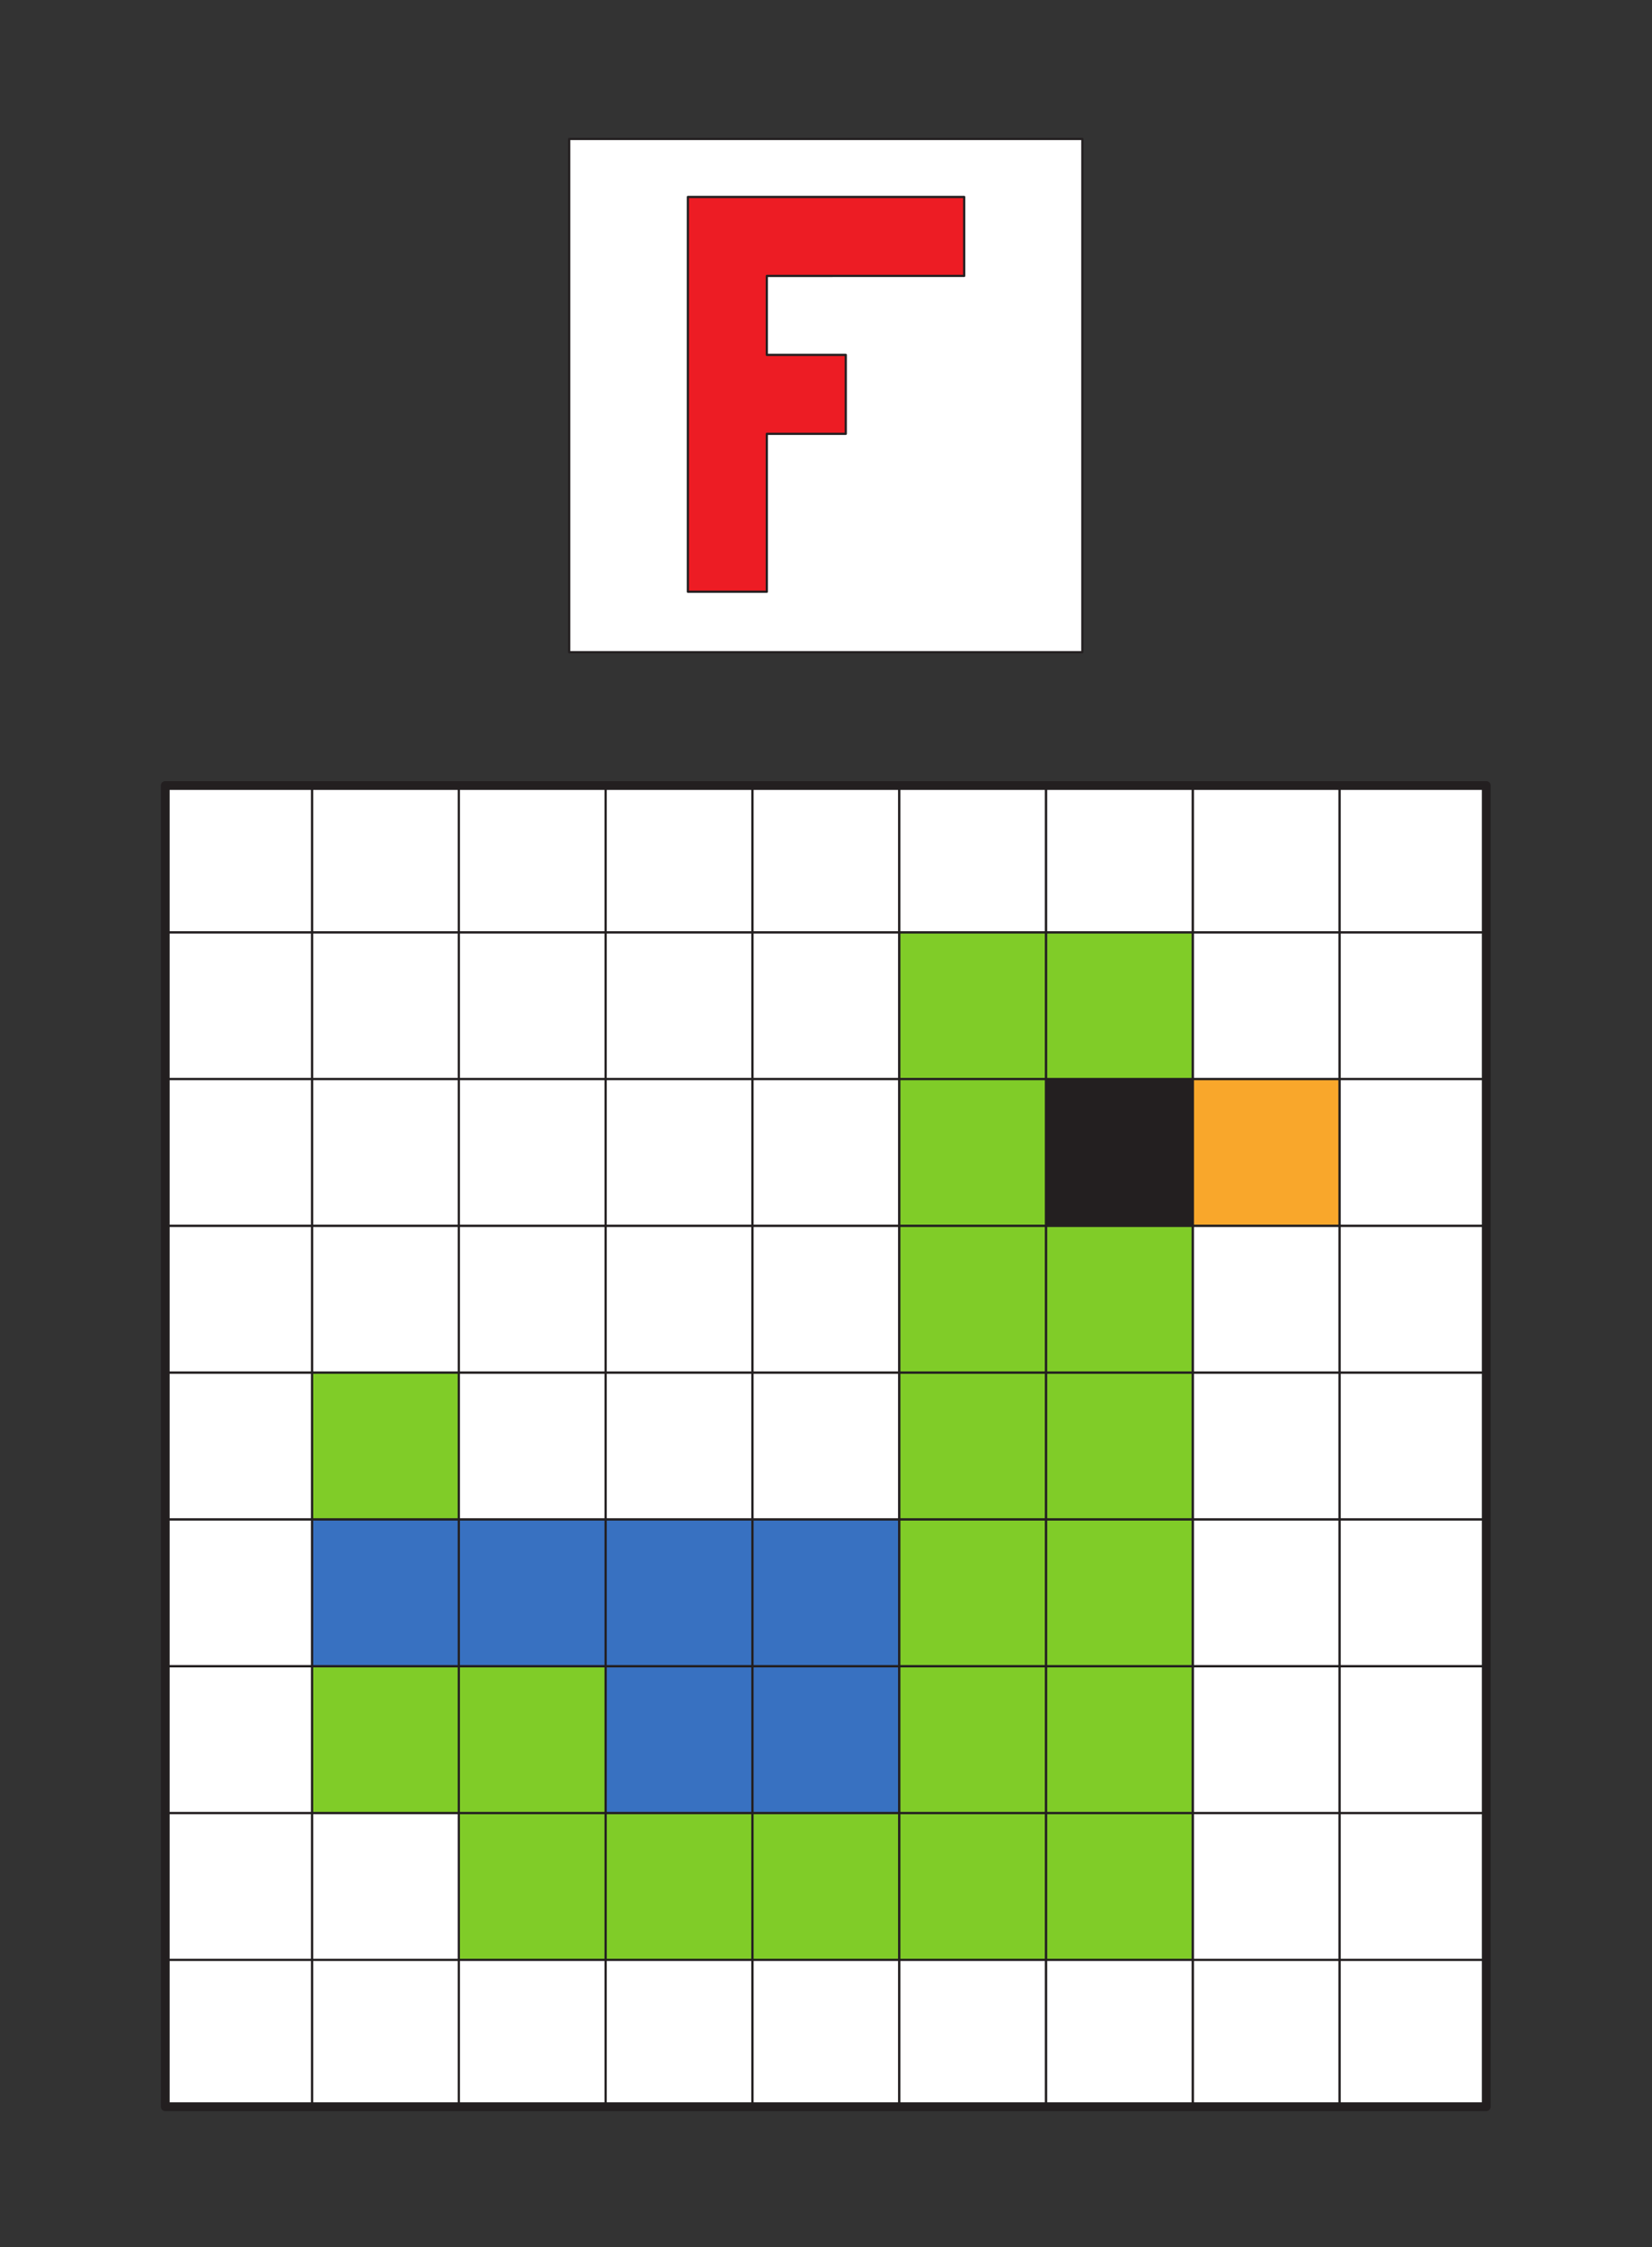 <?xml version="1.0" encoding="UTF-8" standalone="no"?>
<!-- Created with Inkscape (http://www.inkscape.org/) -->

<svg
   version="1.1"
   id="svg1"
   width="250"
   height="340"
   viewBox="0 0 250 340"
   xmlns="http://www.w3.org/2000/svg"
   xmlns:svg="http://www.w3.org/2000/svg">
  <rect x="0" y="0" width="250" height="340" fill="#333333" stroke="none"/>
  <style
     id="style2548">.objet {  }
.color {   }
</style>
  <defs
     id="defs1" />
  <g
     id="layer-MC0"
     transform="translate(-441.785,-119.606)">
    <g
       id="g2549"
       transform="translate(418.541,-241.045)">
      <path
         id="path1"
         d="m 169.507,449.052 h 16.664 v 16.664 h -16.664 z"
         style="fill:#ffffff;fill-opacity:1;fill-rule:nonzero;stroke:#231f20;stroke-width:0.25;stroke-linecap:round;stroke-linejoin:round;stroke-miterlimit:10;stroke-dasharray:none;stroke-opacity:1"
         transform="matrix(1.333,0,0,-1.333,0,1122.52)" />
      <path
         id="path2"
         d="m 152.843,449.052 h 16.664 v 16.664 h -16.664 z"
         style="fill:#ffffff;fill-opacity:1;fill-rule:nonzero;stroke:#231f20;stroke-width:0.25;stroke-linecap:round;stroke-linejoin:round;stroke-miterlimit:10;stroke-dasharray:none;stroke-opacity:1"
         transform="matrix(1.333,0,0,-1.333,0,1122.52)" />
      <path
         id="path3"
         d="m 136.179,449.052 h 16.664 v 16.664 h -16.664 z"
         style="fill:#80cc28;fill-opacity:1;fill-rule:nonzero;stroke:#231f20;stroke-width:0.25;stroke-linecap:round;stroke-linejoin:round;stroke-miterlimit:10;stroke-dasharray:none;stroke-opacity:1"
         transform="matrix(1.333,0,0,-1.333,0,1122.52)" />
      <path
         id="path4"
         d="m 119.515,449.052 h 16.664 v 16.664 h -16.664 z"
         style="fill:#80cc28;fill-opacity:1;fill-rule:nonzero;stroke:#231f20;stroke-width:0.25;stroke-linecap:round;stroke-linejoin:round;stroke-miterlimit:10;stroke-dasharray:none;stroke-opacity:1"
         transform="matrix(1.333,0,0,-1.333,0,1122.52)" />
      <path
         id="path5"
         d="m 102.852,449.052 h 16.664 v 16.664 h -16.664 z"
         style="fill:#ffffff;fill-opacity:1;fill-rule:nonzero;stroke:#231f20;stroke-width:0.25;stroke-linecap:round;stroke-linejoin:round;stroke-miterlimit:10;stroke-dasharray:none;stroke-opacity:1"
         transform="matrix(1.333,0,0,-1.333,0,1122.52)" />
      <path
         id="path6"
         d="m 86.188,449.052 h 16.664 v 16.664 H 86.188 Z"
         style="fill:#ffffff;fill-opacity:1;fill-rule:nonzero;stroke:#231f20;stroke-width:0.25;stroke-linecap:round;stroke-linejoin:round;stroke-miterlimit:10;stroke-dasharray:none;stroke-opacity:1"
         transform="matrix(1.333,0,0,-1.333,0,1122.52)" />
      <path
         id="path7"
         d="m 69.524,449.052 h 16.664 v 16.664 H 69.524 Z"
         style="fill:#ffffff;fill-opacity:1;fill-rule:nonzero;stroke:#231f20;stroke-width:0.25;stroke-linecap:round;stroke-linejoin:round;stroke-miterlimit:10;stroke-dasharray:none;stroke-opacity:1"
         transform="matrix(1.333,0,0,-1.333,0,1122.52)" />
      <path
         id="path8"
         d="m 52.861,449.052 h 16.664 v 16.664 H 52.861 Z"
         style="fill:#ffffff;fill-opacity:1;fill-rule:nonzero;stroke:#231f20;stroke-width:0.25;stroke-linecap:round;stroke-linejoin:round;stroke-miterlimit:10;stroke-dasharray:none;stroke-opacity:1"
         transform="matrix(1.333,0,0,-1.333,0,1122.52)" />
      <path
         id="path9"
         d="m 36.197,449.052 h 16.664 v 16.664 H 36.197 Z"
         style="fill:#ffffff;fill-opacity:1;fill-rule:nonzero;stroke:#231f20;stroke-width:0.25;stroke-linecap:round;stroke-linejoin:round;stroke-miterlimit:10;stroke-dasharray:none;stroke-opacity:1"
         transform="matrix(1.333,0,0,-1.333,0,1122.52)" />
      <path
         id="path10"
         d="m 169.507,432.388 h 16.664 v 16.664 h -16.664 z"
         style="fill:#ffffff;fill-opacity:1;fill-rule:nonzero;stroke:#231f20;stroke-width:0.25;stroke-linecap:round;stroke-linejoin:round;stroke-miterlimit:10;stroke-dasharray:none;stroke-opacity:1"
         transform="matrix(1.333,0,0,-1.333,0,1122.52)" />
      <path
         id="path11"
         d="m 152.843,432.388 h 16.664 v 16.664 h -16.664 z"
         style="fill:#f9a72b;fill-opacity:1;fill-rule:nonzero;stroke:#231f20;stroke-width:0.25;stroke-linecap:round;stroke-linejoin:round;stroke-miterlimit:10;stroke-dasharray:none;stroke-opacity:1"
         transform="matrix(1.333,0,0,-1.333,0,1122.52)" />
      <path
         id="path12"
         d="m 136.179,432.388 h 16.664 v 16.664 h -16.664 z"
         style="fill:#231f20;fill-opacity:1;fill-rule:nonzero;stroke:#231f20;stroke-width:0.25;stroke-linecap:round;stroke-linejoin:round;stroke-miterlimit:10;stroke-dasharray:none;stroke-opacity:1"
         transform="matrix(1.333,0,0,-1.333,0,1122.52)" />
      <path
         id="path13"
         d="m 119.515,432.388 h 16.664 v 16.664 h -16.664 z"
         style="fill:#80cc28;fill-opacity:1;fill-rule:nonzero;stroke:#231f20;stroke-width:0.25;stroke-linecap:round;stroke-linejoin:round;stroke-miterlimit:10;stroke-dasharray:none;stroke-opacity:1"
         transform="matrix(1.333,0,0,-1.333,0,1122.52)" />
      <path
         id="path14"
         d="m 102.852,432.388 h 16.664 v 16.664 h -16.664 z"
         style="fill:#ffffff;fill-opacity:1;fill-rule:nonzero;stroke:#231f20;stroke-width:0.25;stroke-linecap:round;stroke-linejoin:round;stroke-miterlimit:10;stroke-dasharray:none;stroke-opacity:1"
         transform="matrix(1.333,0,0,-1.333,0,1122.52)" />
      <path
         id="path15"
         d="m 86.188,432.388 h 16.664 v 16.664 H 86.188 Z"
         style="fill:#ffffff;fill-opacity:1;fill-rule:nonzero;stroke:#231f20;stroke-width:0.25;stroke-linecap:round;stroke-linejoin:round;stroke-miterlimit:10;stroke-dasharray:none;stroke-opacity:1"
         transform="matrix(1.333,0,0,-1.333,0,1122.52)" />
      <path
         id="path16"
         d="m 69.524,432.388 h 16.664 v 16.664 H 69.524 Z"
         style="fill:#ffffff;fill-opacity:1;fill-rule:nonzero;stroke:#231f20;stroke-width:0.25;stroke-linecap:round;stroke-linejoin:round;stroke-miterlimit:10;stroke-dasharray:none;stroke-opacity:1"
         transform="matrix(1.333,0,0,-1.333,0,1122.52)" />
      <path
         id="path17"
         d="m 52.861,432.388 h 16.664 v 16.664 H 52.861 Z"
         style="fill:#ffffff;fill-opacity:1;fill-rule:nonzero;stroke:#231f20;stroke-width:0.25;stroke-linecap:round;stroke-linejoin:round;stroke-miterlimit:10;stroke-dasharray:none;stroke-opacity:1"
         transform="matrix(1.333,0,0,-1.333,0,1122.52)" />
      <path
         id="path18"
         d="m 36.197,432.388 h 16.664 v 16.664 H 36.197 Z"
         style="fill:#ffffff;fill-opacity:1;fill-rule:nonzero;stroke:#231f20;stroke-width:0.25;stroke-linecap:round;stroke-linejoin:round;stroke-miterlimit:10;stroke-dasharray:none;stroke-opacity:1"
         transform="matrix(1.333,0,0,-1.333,0,1122.52)" />
      <path
         id="path19"
         d="m 169.507,415.724 h 16.664 v 16.664 h -16.664 z"
         style="fill:#ffffff;fill-opacity:1;fill-rule:nonzero;stroke:#231f20;stroke-width:0.25;stroke-linecap:round;stroke-linejoin:round;stroke-miterlimit:10;stroke-dasharray:none;stroke-opacity:1"
         transform="matrix(1.333,0,0,-1.333,0,1122.52)" />
      <path
         id="path20"
         d="m 152.843,415.724 h 16.664 v 16.664 h -16.664 z"
         style="fill:#ffffff;fill-opacity:1;fill-rule:nonzero;stroke:#231f20;stroke-width:0.25;stroke-linecap:round;stroke-linejoin:round;stroke-miterlimit:10;stroke-dasharray:none;stroke-opacity:1"
         transform="matrix(1.333,0,0,-1.333,0,1122.52)" />
      <path
         id="path21"
         d="m 136.179,415.724 h 16.664 v 16.664 h -16.664 z"
         style="fill:#80cc28;fill-opacity:1;fill-rule:nonzero;stroke:#231f20;stroke-width:0.25;stroke-linecap:round;stroke-linejoin:round;stroke-miterlimit:10;stroke-dasharray:none;stroke-opacity:1"
         transform="matrix(1.333,0,0,-1.333,0,1122.52)" />
      <path
         id="path22"
         d="m 119.515,415.724 h 16.664 v 16.664 h -16.664 z"
         style="fill:#80cc28;fill-opacity:1;fill-rule:nonzero;stroke:#231f20;stroke-width:0.25;stroke-linecap:round;stroke-linejoin:round;stroke-miterlimit:10;stroke-dasharray:none;stroke-opacity:1"
         transform="matrix(1.333,0,0,-1.333,0,1122.52)" />
      <path
         id="path23"
         d="m 102.852,415.724 h 16.664 v 16.664 h -16.664 z"
         style="fill:#ffffff;fill-opacity:1;fill-rule:nonzero;stroke:#231f20;stroke-width:0.25;stroke-linecap:round;stroke-linejoin:round;stroke-miterlimit:10;stroke-dasharray:none;stroke-opacity:1"
         transform="matrix(1.333,0,0,-1.333,0,1122.52)" />
      <path
         id="path24"
         d="m 86.188,415.724 h 16.664 v 16.664 H 86.188 Z"
         style="fill:#ffffff;fill-opacity:1;fill-rule:nonzero;stroke:#231f20;stroke-width:0.25;stroke-linecap:round;stroke-linejoin:round;stroke-miterlimit:10;stroke-dasharray:none;stroke-opacity:1"
         transform="matrix(1.333,0,0,-1.333,0,1122.52)" />
      <path
         id="path25"
         d="m 69.524,415.724 h 16.664 v 16.664 H 69.524 Z"
         style="fill:#ffffff;fill-opacity:1;fill-rule:nonzero;stroke:#231f20;stroke-width:0.25;stroke-linecap:round;stroke-linejoin:round;stroke-miterlimit:10;stroke-dasharray:none;stroke-opacity:1"
         transform="matrix(1.333,0,0,-1.333,0,1122.52)" />
      <path
         id="path26"
         d="m 52.861,415.724 h 16.664 v 16.664 H 52.861 Z"
         style="fill:#ffffff;fill-opacity:1;fill-rule:nonzero;stroke:#231f20;stroke-width:0.25;stroke-linecap:round;stroke-linejoin:round;stroke-miterlimit:10;stroke-dasharray:none;stroke-opacity:1"
         transform="matrix(1.333,0,0,-1.333,0,1122.52)" />
      <path
         id="path27"
         d="m 36.197,415.724 h 16.664 v 16.664 H 36.197 Z"
         style="fill:#ffffff;fill-opacity:1;fill-rule:nonzero;stroke:#231f20;stroke-width:0.25;stroke-linecap:round;stroke-linejoin:round;stroke-miterlimit:10;stroke-dasharray:none;stroke-opacity:1"
         transform="matrix(1.333,0,0,-1.333,0,1122.52)" />
      <path
         id="path28"
         d="m 169.507,399.06 h 16.664 v 16.664 h -16.664 z"
         style="fill:#ffffff;fill-opacity:1;fill-rule:nonzero;stroke:#231f20;stroke-width:0.25;stroke-linecap:round;stroke-linejoin:round;stroke-miterlimit:10;stroke-dasharray:none;stroke-opacity:1"
         transform="matrix(1.333,0,0,-1.333,0,1122.52)" />
      <path
         id="path29"
         d="m 152.843,399.06 h 16.664 v 16.664 h -16.664 z"
         style="fill:#ffffff;fill-opacity:1;fill-rule:nonzero;stroke:#231f20;stroke-width:0.25;stroke-linecap:round;stroke-linejoin:round;stroke-miterlimit:10;stroke-dasharray:none;stroke-opacity:1"
         transform="matrix(1.333,0,0,-1.333,0,1122.52)" />
      <path
         id="path30"
         d="m 136.179,399.06 h 16.664 v 16.664 h -16.664 z"
         style="fill:#80cc28;fill-opacity:1;fill-rule:nonzero;stroke:#231f20;stroke-width:0.25;stroke-linecap:round;stroke-linejoin:round;stroke-miterlimit:10;stroke-dasharray:none;stroke-opacity:1"
         transform="matrix(1.333,0,0,-1.333,0,1122.52)" />
      <path
         id="path31"
         d="m 119.515,399.06 h 16.664 v 16.664 h -16.664 z"
         style="fill:#80cc28;fill-opacity:1;fill-rule:nonzero;stroke:#231f20;stroke-width:0.25;stroke-linecap:round;stroke-linejoin:round;stroke-miterlimit:10;stroke-dasharray:none;stroke-opacity:1"
         transform="matrix(1.333,0,0,-1.333,0,1122.52)" />
      <path
         id="path32"
         d="m 102.852,399.06 h 16.664 v 16.664 h -16.664 z"
         style="fill:#ffffff;fill-opacity:1;fill-rule:nonzero;stroke:#231f20;stroke-width:0.25;stroke-linecap:round;stroke-linejoin:round;stroke-miterlimit:10;stroke-dasharray:none;stroke-opacity:1"
         transform="matrix(1.333,0,0,-1.333,0,1122.52)" />
      <path
         id="path33"
         d="m 86.188,399.06 h 16.664 v 16.664 H 86.188 Z"
         style="fill:#ffffff;fill-opacity:1;fill-rule:nonzero;stroke:#231f20;stroke-width:0.25;stroke-linecap:round;stroke-linejoin:round;stroke-miterlimit:10;stroke-dasharray:none;stroke-opacity:1"
         transform="matrix(1.333,0,0,-1.333,0,1122.52)" />
      <path
         id="path34"
         d="m 69.524,399.06 h 16.664 v 16.664 H 69.524 Z"
         style="fill:#ffffff;fill-opacity:1;fill-rule:nonzero;stroke:#231f20;stroke-width:0.25;stroke-linecap:round;stroke-linejoin:round;stroke-miterlimit:10;stroke-dasharray:none;stroke-opacity:1"
         transform="matrix(1.333,0,0,-1.333,0,1122.52)" />
      <path
         id="path35"
         d="m 52.861,399.06 h 16.664 v 16.664 H 52.861 Z"
         style="fill:#80cc28;fill-opacity:1;fill-rule:nonzero;stroke:#231f20;stroke-width:0.25;stroke-linecap:round;stroke-linejoin:round;stroke-miterlimit:10;stroke-dasharray:none;stroke-opacity:1"
         transform="matrix(1.333,0,0,-1.333,0,1122.52)" />
      <path
         id="path36"
         d="m 36.197,399.06 h 16.664 v 16.664 H 36.197 Z"
         style="fill:#ffffff;fill-opacity:1;fill-rule:nonzero;stroke:#231f20;stroke-width:0.25;stroke-linecap:round;stroke-linejoin:round;stroke-miterlimit:10;stroke-dasharray:none;stroke-opacity:1"
         transform="matrix(1.333,0,0,-1.333,0,1122.52)" />
      <path
         id="path37"
         d="m 169.507,382.397 h 16.664 v 16.664 h -16.664 z"
         style="fill:#ffffff;fill-opacity:1;fill-rule:nonzero;stroke:#231f20;stroke-width:0.25;stroke-linecap:round;stroke-linejoin:round;stroke-miterlimit:10;stroke-dasharray:none;stroke-opacity:1"
         transform="matrix(1.333,0,0,-1.333,0,1122.52)" />
      <path
         id="path38"
         d="m 152.843,382.397 h 16.664 v 16.664 h -16.664 z"
         style="fill:#ffffff;fill-opacity:1;fill-rule:nonzero;stroke:#231f20;stroke-width:0.25;stroke-linecap:round;stroke-linejoin:round;stroke-miterlimit:10;stroke-dasharray:none;stroke-opacity:1"
         transform="matrix(1.333,0,0,-1.333,0,1122.52)" />
      <path
         id="path39"
         d="m 136.179,382.397 h 16.664 v 16.664 h -16.664 z"
         style="fill:#80cc28;fill-opacity:1;fill-rule:nonzero;stroke:#231f20;stroke-width:0.25;stroke-linecap:round;stroke-linejoin:round;stroke-miterlimit:10;stroke-dasharray:none;stroke-opacity:1"
         transform="matrix(1.333,0,0,-1.333,0,1122.52)" />
      <path
         id="path40"
         d="m 119.515,382.397 h 16.664 v 16.664 h -16.664 z"
         style="fill:#80cc28;fill-opacity:1;fill-rule:nonzero;stroke:#231f20;stroke-width:0.25;stroke-linecap:round;stroke-linejoin:round;stroke-miterlimit:10;stroke-dasharray:none;stroke-opacity:1"
         transform="matrix(1.333,0,0,-1.333,0,1122.52)" />
      <path
         id="path41"
         d="m 102.852,382.397 h 16.664 v 16.664 h -16.664 z"
         style="fill:#3871c1;fill-opacity:1;fill-rule:nonzero;stroke:#231f20;stroke-width:0.25;stroke-linecap:round;stroke-linejoin:round;stroke-miterlimit:10;stroke-dasharray:none;stroke-opacity:1"
         transform="matrix(1.333,0,0,-1.333,0,1122.52)" />
      <path
         id="path42"
         d="m 86.188,382.397 h 16.664 v 16.664 H 86.188 Z"
         style="fill:#3871c1;fill-opacity:1;fill-rule:nonzero;stroke:#231f20;stroke-width:0.25;stroke-linecap:round;stroke-linejoin:round;stroke-miterlimit:10;stroke-dasharray:none;stroke-opacity:1"
         transform="matrix(1.333,0,0,-1.333,0,1122.52)" />
      <path
         id="path43"
         d="m 69.524,382.397 h 16.664 v 16.664 H 69.524 Z"
         style="fill:#3871c1;fill-opacity:1;fill-rule:nonzero;stroke:#231f20;stroke-width:0.25;stroke-linecap:round;stroke-linejoin:round;stroke-miterlimit:10;stroke-dasharray:none;stroke-opacity:1"
         transform="matrix(1.333,0,0,-1.333,0,1122.52)" />
      <path
         id="path44"
         d="m 52.861,382.397 h 16.664 v 16.664 H 52.861 Z"
         style="fill:#3871c1;fill-opacity:1;fill-rule:nonzero;stroke:#231f20;stroke-width:0.25;stroke-linecap:round;stroke-linejoin:round;stroke-miterlimit:10;stroke-dasharray:none;stroke-opacity:1"
         transform="matrix(1.333,0,0,-1.333,0,1122.52)" />
      <path
         id="path45"
         d="m 36.197,382.397 h 16.664 v 16.664 H 36.197 Z"
         style="fill:#ffffff;fill-opacity:1;fill-rule:nonzero;stroke:#231f20;stroke-width:0.25;stroke-linecap:round;stroke-linejoin:round;stroke-miterlimit:10;stroke-dasharray:none;stroke-opacity:1"
         transform="matrix(1.333,0,0,-1.333,0,1122.52)" />
      <path
         id="path46"
         d="m 169.507,365.733 h 16.664 v 16.664 h -16.664 z"
         style="fill:#ffffff;fill-opacity:1;fill-rule:nonzero;stroke:#231f20;stroke-width:0.25;stroke-linecap:round;stroke-linejoin:round;stroke-miterlimit:10;stroke-dasharray:none;stroke-opacity:1"
         transform="matrix(1.333,0,0,-1.333,0,1122.52)" />
      <path
         id="path47"
         d="m 152.843,365.733 h 16.664 v 16.664 h -16.664 z"
         style="fill:#ffffff;fill-opacity:1;fill-rule:nonzero;stroke:#231f20;stroke-width:0.25;stroke-linecap:round;stroke-linejoin:round;stroke-miterlimit:10;stroke-dasharray:none;stroke-opacity:1"
         transform="matrix(1.333,0,0,-1.333,0,1122.52)" />
      <path
         id="path48"
         d="m 136.179,365.733 h 16.664 v 16.664 h -16.664 z"
         style="fill:#80cc28;fill-opacity:1;fill-rule:nonzero;stroke:#231f20;stroke-width:0.25;stroke-linecap:round;stroke-linejoin:round;stroke-miterlimit:10;stroke-dasharray:none;stroke-opacity:1"
         transform="matrix(1.333,0,0,-1.333,0,1122.52)" />
      <path
         id="path49"
         d="m 119.515,365.733 h 16.664 v 16.664 h -16.664 z"
         style="fill:#80cc28;fill-opacity:1;fill-rule:nonzero;stroke:#231f20;stroke-width:0.25;stroke-linecap:round;stroke-linejoin:round;stroke-miterlimit:10;stroke-dasharray:none;stroke-opacity:1"
         transform="matrix(1.333,0,0,-1.333,0,1122.52)" />
      <path
         id="path50"
         d="m 102.852,365.733 h 16.664 v 16.664 h -16.664 z"
         style="fill:#3871c1;fill-opacity:1;fill-rule:nonzero;stroke:#231f20;stroke-width:0.25;stroke-linecap:round;stroke-linejoin:round;stroke-miterlimit:10;stroke-dasharray:none;stroke-opacity:1"
         transform="matrix(1.333,0,0,-1.333,0,1122.52)" />
      <path
         id="path51"
         d="m 86.188,365.733 h 16.664 v 16.664 H 86.188 Z"
         style="fill:#3871c1;fill-opacity:1;fill-rule:nonzero;stroke:#231f20;stroke-width:0.25;stroke-linecap:round;stroke-linejoin:round;stroke-miterlimit:10;stroke-dasharray:none;stroke-opacity:1"
         transform="matrix(1.333,0,0,-1.333,0,1122.52)" />
      <path
         id="path52"
         d="m 69.524,365.733 h 16.664 v 16.664 H 69.524 Z"
         style="fill:#80cc28;fill-opacity:1;fill-rule:nonzero;stroke:#231f20;stroke-width:0.25;stroke-linecap:round;stroke-linejoin:round;stroke-miterlimit:10;stroke-dasharray:none;stroke-opacity:1"
         transform="matrix(1.333,0,0,-1.333,0,1122.52)" />
      <path
         id="path53"
         d="m 52.861,365.733 h 16.664 v 16.664 H 52.861 Z"
         style="fill:#80cc28;fill-opacity:1;fill-rule:nonzero;stroke:#231f20;stroke-width:0.25;stroke-linecap:round;stroke-linejoin:round;stroke-miterlimit:10;stroke-dasharray:none;stroke-opacity:1"
         transform="matrix(1.333,0,0,-1.333,0,1122.52)" />
      <path
         id="path54"
         d="m 36.197,365.733 h 16.664 v 16.664 H 36.197 Z"
         style="fill:#ffffff;fill-opacity:1;fill-rule:nonzero;stroke:#231f20;stroke-width:0.25;stroke-linecap:round;stroke-linejoin:round;stroke-miterlimit:10;stroke-dasharray:none;stroke-opacity:1"
         transform="matrix(1.333,0,0,-1.333,0,1122.52)" />
      <path
         id="path55"
         d="m 169.507,349.069 h 16.664 v 16.664 h -16.664 z"
         style="fill:#ffffff;fill-opacity:1;fill-rule:nonzero;stroke:#231f20;stroke-width:0.25;stroke-linecap:round;stroke-linejoin:round;stroke-miterlimit:10;stroke-dasharray:none;stroke-opacity:1"
         transform="matrix(1.333,0,0,-1.333,0,1122.52)" />
      <path
         id="path56"
         d="m 152.843,349.069 h 16.664 v 16.664 h -16.664 z"
         style="fill:#ffffff;fill-opacity:1;fill-rule:nonzero;stroke:#231f20;stroke-width:0.25;stroke-linecap:round;stroke-linejoin:round;stroke-miterlimit:10;stroke-dasharray:none;stroke-opacity:1"
         transform="matrix(1.333,0,0,-1.333,0,1122.52)" />
      <path
         id="path57"
         d="m 136.179,349.069 h 16.664 v 16.664 h -16.664 z"
         style="fill:#80cc28;fill-opacity:1;fill-rule:nonzero;stroke:#231f20;stroke-width:0.25;stroke-linecap:round;stroke-linejoin:round;stroke-miterlimit:10;stroke-dasharray:none;stroke-opacity:1"
         transform="matrix(1.333,0,0,-1.333,0,1122.52)" />
      <path
         id="path58"
         d="m 119.515,349.069 h 16.664 v 16.664 h -16.664 z"
         style="fill:#80cc28;fill-opacity:1;fill-rule:nonzero;stroke:#231f20;stroke-width:0.25;stroke-linecap:round;stroke-linejoin:round;stroke-miterlimit:10;stroke-dasharray:none;stroke-opacity:1"
         transform="matrix(1.333,0,0,-1.333,0,1122.52)" />
      <path
         id="path59"
         d="m 102.852,349.069 h 16.664 v 16.664 h -16.664 z"
         style="fill:#80cc28;fill-opacity:1;fill-rule:nonzero;stroke:#231f20;stroke-width:0.25;stroke-linecap:round;stroke-linejoin:round;stroke-miterlimit:10;stroke-dasharray:none;stroke-opacity:1"
         transform="matrix(1.333,0,0,-1.333,0,1122.52)" />
      <path
         id="path60"
         d="m 86.188,349.069 h 16.664 v 16.664 H 86.188 Z"
         style="fill:#80cc28;fill-opacity:1;fill-rule:nonzero;stroke:#231f20;stroke-width:0.25;stroke-linecap:round;stroke-linejoin:round;stroke-miterlimit:10;stroke-dasharray:none;stroke-opacity:1"
         transform="matrix(1.333,0,0,-1.333,0,1122.52)" />
      <path
         id="path61"
         d="m 69.524,349.069 h 16.664 v 16.664 H 69.524 Z"
         style="fill:#80cc28;fill-opacity:1;fill-rule:nonzero;stroke:#231f20;stroke-width:0.25;stroke-linecap:round;stroke-linejoin:round;stroke-miterlimit:10;stroke-dasharray:none;stroke-opacity:1"
         transform="matrix(1.333,0,0,-1.333,0,1122.52)" />
      <path
         id="path62"
         d="m 52.861,349.069 h 16.664 v 16.664 H 52.861 Z"
         style="fill:#ffffff;fill-opacity:1;fill-rule:nonzero;stroke:#231f20;stroke-width:0.25;stroke-linecap:round;stroke-linejoin:round;stroke-miterlimit:10;stroke-dasharray:none;stroke-opacity:1"
         transform="matrix(1.333,0,0,-1.333,0,1122.52)" />
      <path
         id="path63"
         d="m 36.197,349.069 h 16.664 v 16.664 H 36.197 Z"
         style="fill:#ffffff;fill-opacity:1;fill-rule:nonzero;stroke:#231f20;stroke-width:0.25;stroke-linecap:round;stroke-linejoin:round;stroke-miterlimit:10;stroke-dasharray:none;stroke-opacity:1"
         transform="matrix(1.333,0,0,-1.333,0,1122.52)" />
      <path
         id="path64"
         d="m 169.507,332.406 h 16.664 v 16.664 h -16.664 z"
         style="fill:#ffffff;fill-opacity:1;fill-rule:nonzero;stroke:#231f20;stroke-width:0.25;stroke-linecap:round;stroke-linejoin:round;stroke-miterlimit:10;stroke-dasharray:none;stroke-opacity:1"
         transform="matrix(1.333,0,0,-1.333,0,1122.52)" />
      <path
         id="path65"
         d="m 152.843,332.406 h 16.664 v 16.664 h -16.664 z"
         style="fill:#ffffff;fill-opacity:1;fill-rule:nonzero;stroke:#231f20;stroke-width:0.25;stroke-linecap:round;stroke-linejoin:round;stroke-miterlimit:10;stroke-dasharray:none;stroke-opacity:1"
         transform="matrix(1.333,0,0,-1.333,0,1122.52)" />
      <path
         id="path66"
         d="m 136.179,332.406 h 16.664 v 16.664 h -16.664 z"
         style="fill:#ffffff;fill-opacity:1;fill-rule:nonzero;stroke:#231f20;stroke-width:0.25;stroke-linecap:round;stroke-linejoin:round;stroke-miterlimit:10;stroke-dasharray:none;stroke-opacity:1"
         transform="matrix(1.333,0,0,-1.333,0,1122.52)" />
      <path
         id="path67"
         d="m 119.515,332.406 h 16.664 v 16.664 h -16.664 z"
         style="fill:#ffffff;fill-opacity:1;fill-rule:nonzero;stroke:#231f20;stroke-width:0.25;stroke-linecap:round;stroke-linejoin:round;stroke-miterlimit:10;stroke-dasharray:none;stroke-opacity:1"
         transform="matrix(1.333,0,0,-1.333,0,1122.52)" />
      <path
         id="path68"
         d="m 102.852,332.406 h 16.664 v 16.664 h -16.664 z"
         style="fill:#ffffff;fill-opacity:1;fill-rule:nonzero;stroke:#231f20;stroke-width:0.25;stroke-linecap:round;stroke-linejoin:round;stroke-miterlimit:10;stroke-dasharray:none;stroke-opacity:1"
         transform="matrix(1.333,0,0,-1.333,0,1122.52)" />
      <path
         id="path69"
         d="m 86.188,332.406 h 16.664 V 349.07 H 86.188 Z"
         style="fill:#ffffff;fill-opacity:1;fill-rule:nonzero;stroke:#231f20;stroke-width:0.25;stroke-linecap:round;stroke-linejoin:round;stroke-miterlimit:10;stroke-dasharray:none;stroke-opacity:1"
         transform="matrix(1.333,0,0,-1.333,0,1122.52)" />
      <path
         id="path70"
         d="M 69.524,332.406 H 86.188 V 349.07 H 69.524 Z"
         style="fill:#ffffff;fill-opacity:1;fill-rule:nonzero;stroke:#231f20;stroke-width:0.25;stroke-linecap:round;stroke-linejoin:round;stroke-miterlimit:10;stroke-dasharray:none;stroke-opacity:1"
         transform="matrix(1.333,0,0,-1.333,0,1122.52)" />
      <path
         id="path71"
         d="M 52.861,332.406 H 69.525 V 349.07 H 52.861 Z"
         style="fill:#ffffff;fill-opacity:1;fill-rule:nonzero;stroke:#231f20;stroke-width:0.25;stroke-linecap:round;stroke-linejoin:round;stroke-miterlimit:10;stroke-dasharray:none;stroke-opacity:1"
         transform="matrix(1.333,0,0,-1.333,0,1122.52)" />
      <path
         id="path72"
         d="M 36.197,332.406 H 52.861 V 349.07 H 36.197 Z"
         style="fill:#ffffff;fill-opacity:1;fill-rule:nonzero;stroke:#231f20;stroke-width:0.25;stroke-linecap:round;stroke-linejoin:round;stroke-miterlimit:10;stroke-dasharray:none;stroke-opacity:1"
         transform="matrix(1.333,0,0,-1.333,0,1122.52)" />
      <path
         id="path73"
         d="m 169.507,465.715 h 16.664 v 16.664 h -16.664 z"
         style="fill:#ffffff;fill-opacity:1;fill-rule:nonzero;stroke:#231f20;stroke-width:0.25;stroke-linecap:round;stroke-linejoin:round;stroke-miterlimit:10;stroke-dasharray:none;stroke-opacity:1"
         transform="matrix(1.333,0,0,-1.333,0,1122.52)" />
      <path
         id="path74"
         d="m 152.843,465.715 h 16.664 v 16.664 h -16.664 z"
         style="fill:#ffffff;fill-opacity:1;fill-rule:nonzero;stroke:#231f20;stroke-width:0.25;stroke-linecap:round;stroke-linejoin:round;stroke-miterlimit:10;stroke-dasharray:none;stroke-opacity:1"
         transform="matrix(1.333,0,0,-1.333,0,1122.52)" />
      <path
         id="path75"
         d="m 136.179,465.715 h 16.664 v 16.664 h -16.664 z"
         style="fill:#ffffff;fill-opacity:1;fill-rule:nonzero;stroke:#231f20;stroke-width:0.25;stroke-linecap:round;stroke-linejoin:round;stroke-miterlimit:10;stroke-dasharray:none;stroke-opacity:1"
         transform="matrix(1.333,0,0,-1.333,0,1122.52)" />
      <path
         id="path76"
         d="m 119.515,465.715 h 16.664 v 16.664 h -16.664 z"
         style="fill:#ffffff;fill-opacity:1;fill-rule:nonzero;stroke:#231f20;stroke-width:0.25;stroke-linecap:round;stroke-linejoin:round;stroke-miterlimit:10;stroke-dasharray:none;stroke-opacity:1"
         transform="matrix(1.333,0,0,-1.333,0,1122.52)" />
      <path
         id="path77"
         d="m 102.852,465.715 h 16.664 v 16.664 h -16.664 z"
         style="fill:#ffffff;fill-opacity:1;fill-rule:nonzero;stroke:#231f20;stroke-width:0.25;stroke-linecap:round;stroke-linejoin:round;stroke-miterlimit:10;stroke-dasharray:none;stroke-opacity:1"
         transform="matrix(1.333,0,0,-1.333,0,1122.52)" />
      <path
         id="path78"
         d="m 86.188,465.715 h 16.664 v 16.664 H 86.188 Z"
         style="fill:#ffffff;fill-opacity:1;fill-rule:nonzero;stroke:#231f20;stroke-width:0.25;stroke-linecap:round;stroke-linejoin:round;stroke-miterlimit:10;stroke-dasharray:none;stroke-opacity:1"
         transform="matrix(1.333,0,0,-1.333,0,1122.52)" />
      <path
         id="path79"
         d="m 69.524,465.715 h 16.664 v 16.664 H 69.524 Z"
         style="fill:#ffffff;fill-opacity:1;fill-rule:nonzero;stroke:#231f20;stroke-width:0.25;stroke-linecap:round;stroke-linejoin:round;stroke-miterlimit:10;stroke-dasharray:none;stroke-opacity:1"
         transform="matrix(1.333,0,0,-1.333,0,1122.52)" />
      <path
         id="path80"
         d="m 52.861,465.715 h 16.664 v 16.664 H 52.861 Z"
         style="fill:#ffffff;fill-opacity:1;fill-rule:nonzero;stroke:#231f20;stroke-width:0.25;stroke-linecap:round;stroke-linejoin:round;stroke-miterlimit:10;stroke-dasharray:none;stroke-opacity:1"
         transform="matrix(1.333,0,0,-1.333,0,1122.52)" />
      <path
         id="path81"
         d="m 36.197,465.715 h 16.664 v 16.664 H 36.197 Z"
         style="fill:#ffffff;fill-opacity:1;fill-rule:nonzero;stroke:#231f20;stroke-width:0.25;stroke-linecap:round;stroke-linejoin:round;stroke-miterlimit:10;stroke-dasharray:none;stroke-opacity:1"
         transform="matrix(1.333,0,0,-1.333,0,1122.52)" />
      <path
         id="path82"
         d="M 36.197,332.406 H 186.17 V 482.379 H 36.197 Z"
         style="fill:none;stroke:#231f20;stroke-width:1;stroke-linecap:round;stroke-linejoin:round;stroke-miterlimit:10;stroke-dasharray:none;stroke-opacity:1"
         transform="matrix(1.333,0,0,-1.333,0,1122.52)" />
      <path
         id="path83"
         d="M 140.314,497.511 H 82.053 v 58.261 h 58.261 z"
         style="fill:#ffffff;fill-opacity:1;fill-rule:nonzero;stroke:#231f20;stroke-width:0.25;stroke-linecap:round;stroke-linejoin:round;stroke-miterlimit:10;stroke-dasharray:none;stroke-opacity:1"
         transform="matrix(1.333,0,0,-1.333,0,1122.52)" />
      <path
         id="path84"
         d="m 0,0 h -31.372 v -44.816 h 8.964 v 17.926 h 8.963 v 8.963 h -8.963 v 8.964 H 0 Z"
         style="fill:#ed1c24;fill-opacity:1;fill-rule:nonzero;stroke:#231f20;stroke-width:0.25;stroke-linecap:round;stroke-linejoin:round;stroke-miterlimit:10;stroke-dasharray:none;stroke-opacity:1"
         transform="matrix(1.333,0,0,-1.333,169.159,390.453)" />
    </g>
  </g>
</svg>
